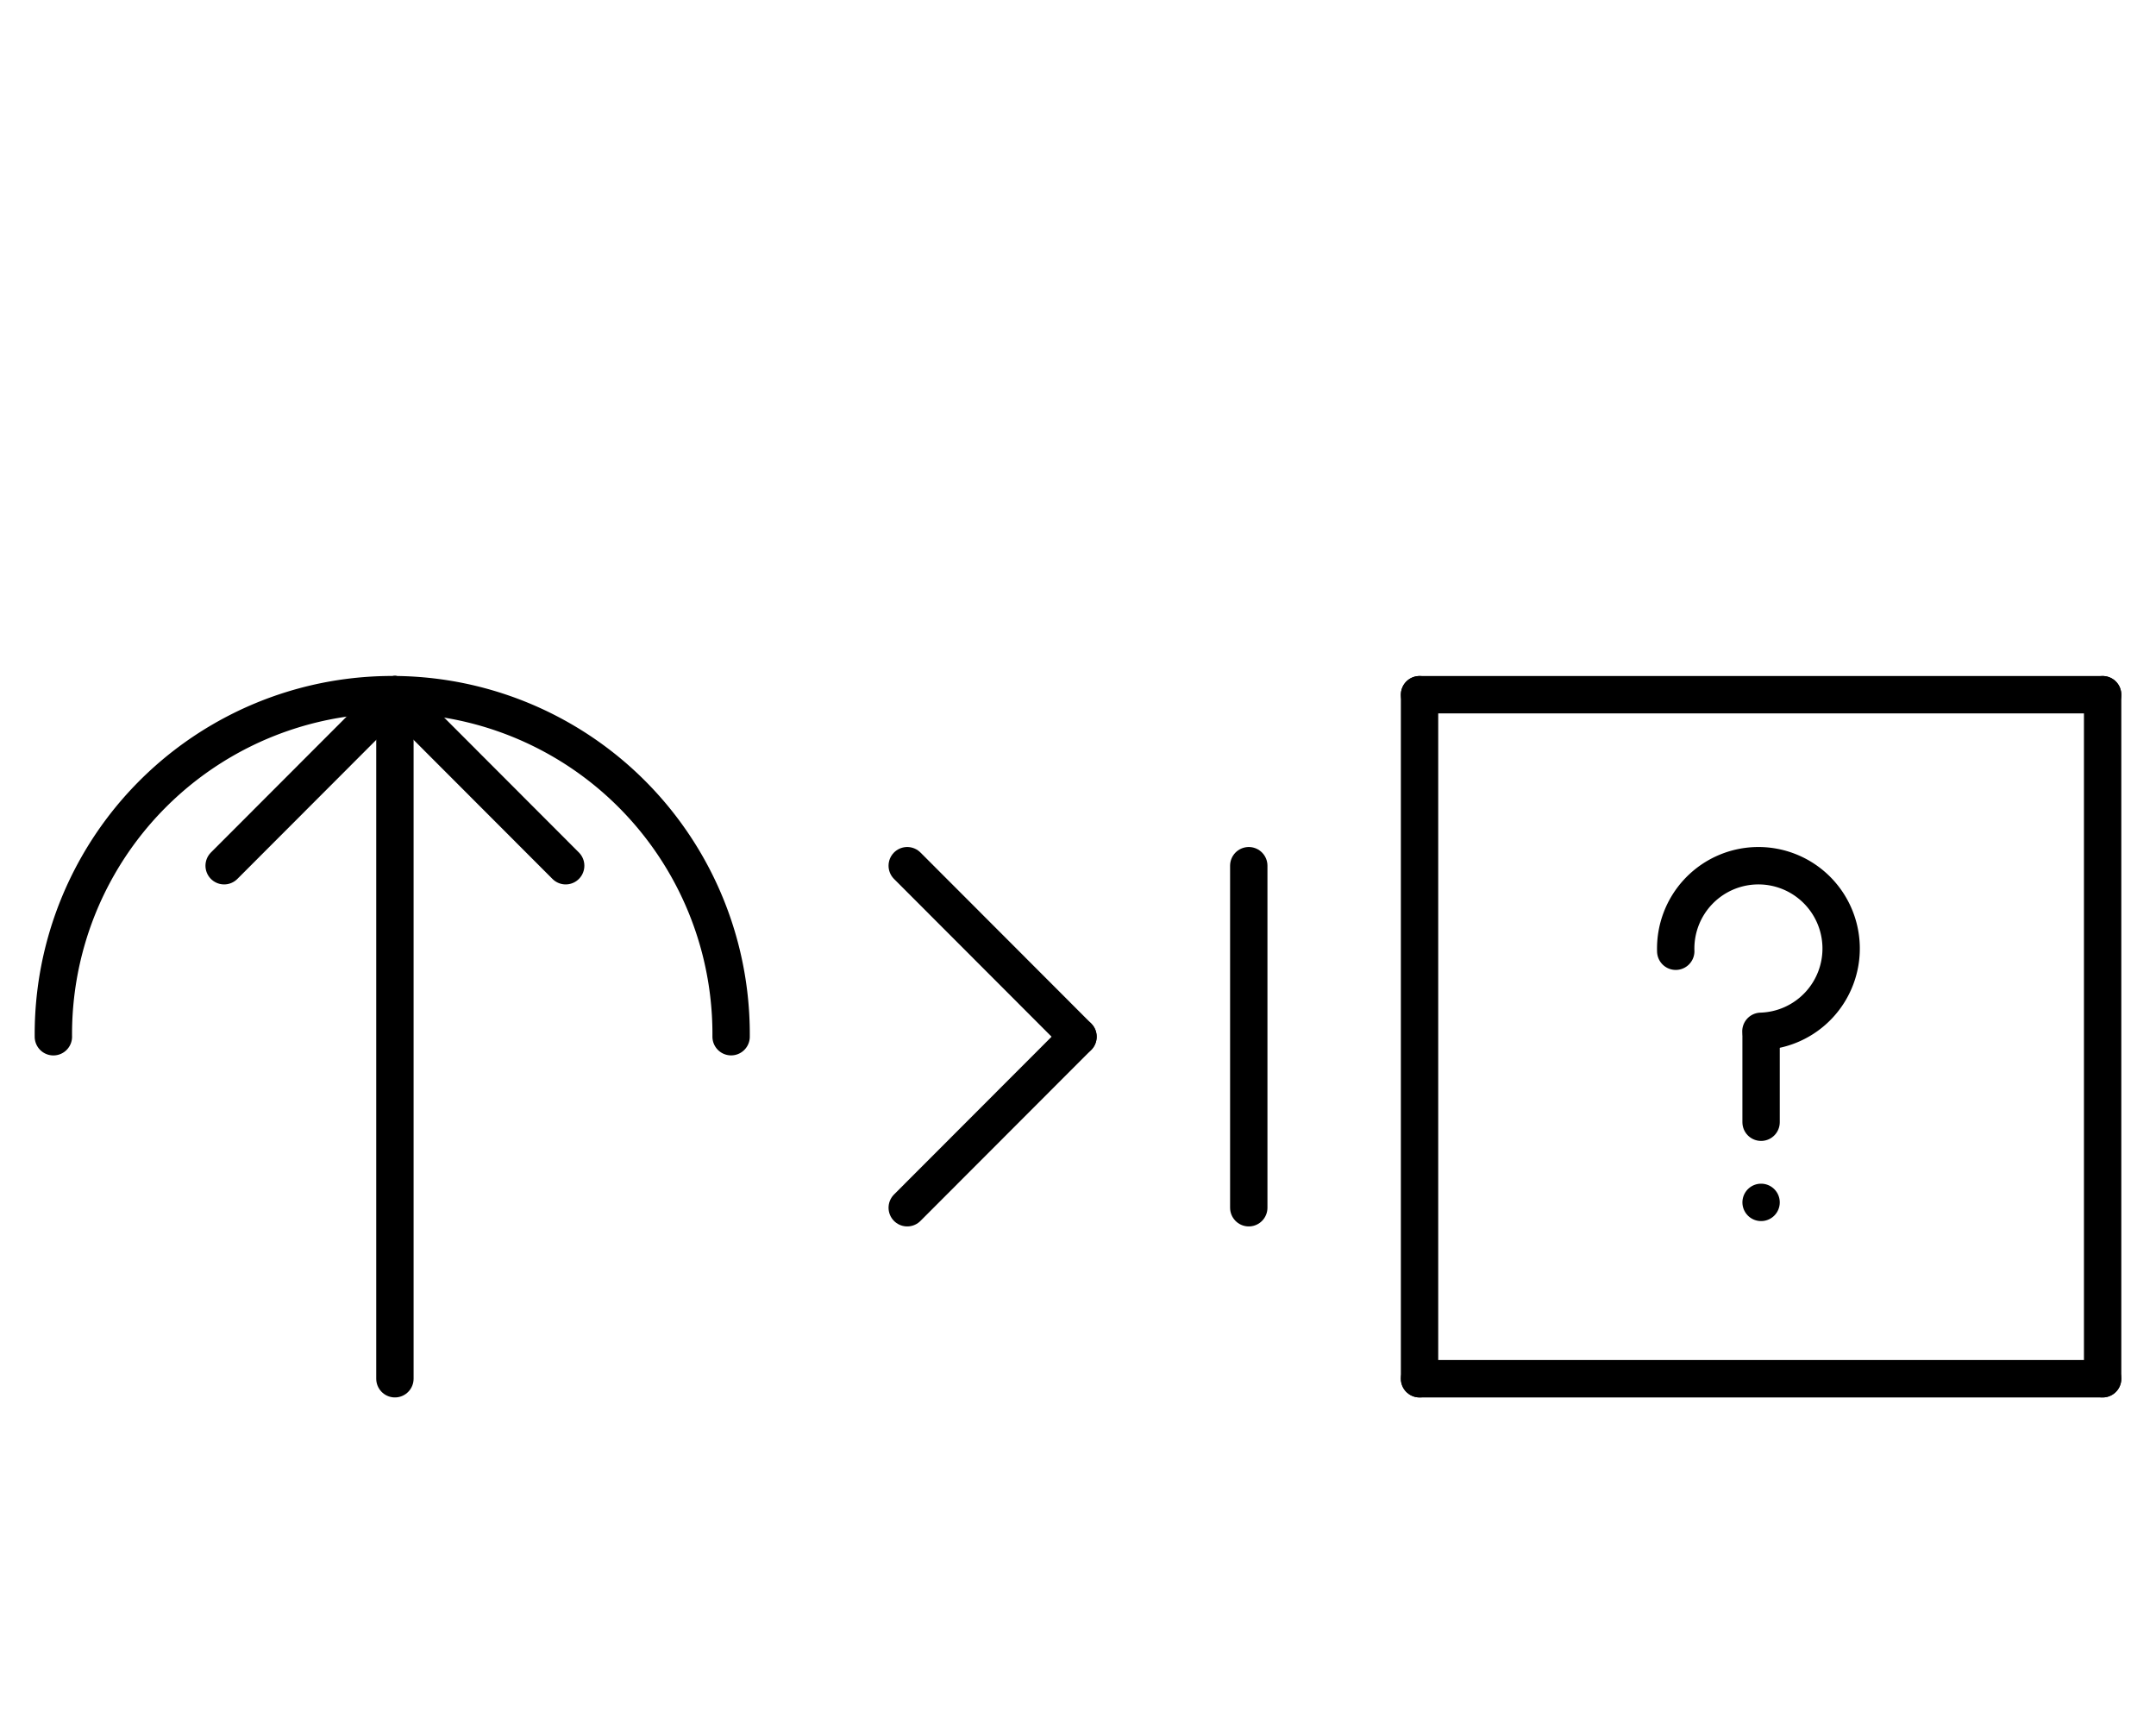 <?xml version="1.0" encoding="UTF-8" standalone="no"?>
<!DOCTYPE svg PUBLIC "-//W3C//DTD SVG 1.0//EN" "http://www.w3.org/TR/2001/REC-SVG-20010904/DTD/svg10.dtd">
<svg xmlns="http://www.w3.org/2000/svg" xmlns:xlink="http://www.w3.org/1999/xlink" fill-rule="evenodd" height="4.5in" preserveAspectRatio="none" stroke-linecap="round" viewBox="0 0 404 324" width="5.604in">
<style type="text/css">
.brush0 { fill: rgb(255,255,255); }
.pen0 { stroke: rgb(0,0,0); stroke-width: 1; stroke-linejoin: round; }
.font0 { font-size: 11px; font-family: "MS Sans Serif"; }
.pen1 { stroke: rgb(0,0,0); stroke-width: 7; stroke-linejoin: round; }
.brush1 { fill: none; }
.brush2 { fill: rgb(0,0,0); }
.font1 { font-weight: bold; font-size: 16px; font-family: System, sans-serif; }
</style>
<g>
<path class="pen1" d="M 136.998,193.992 A 63.5,63.5 0 1 0 10.002,194" fill="none"/>
<line class="pen1" fill="none" x1="74" x2="42" y1="130" y2="162"/>
<line class="pen1" fill="none" x1="74" x2="106" y1="130" y2="162"/>
<line class="pen1" fill="none" x1="74" x2="74" y1="130" y2="258"/>
<line class="pen1" fill="none" x1="266" x2="266" y1="130" y2="258"/>
<line class="pen1" fill="none" x1="266" x2="394" y1="258" y2="258"/>
<line class="pen1" fill="none" x1="394" x2="394" y1="258" y2="130"/>
<path class="pen1" d="M 329.969,192.993 A 15.5,15.5 0 1 0 314.008,178" fill="none"/>
<line class="pen1" fill="none" x1="330" x2="330" y1="194" y2="210"/>
<line class="pen1" fill="none" x1="330" x2="330" y1="225" y2="225"/>
<line class="pen1" fill="none" x1="266" x2="394" y1="130" y2="130"/>
<line class="pen1" fill="none" x1="170" x2="202" y1="162" y2="194"/>
<line class="pen1" fill="none" x1="202" x2="170" y1="194" y2="226"/>
<line class="pen1" fill="none" x1="234" x2="234" y1="162" y2="226"/>
</g>
</svg>
